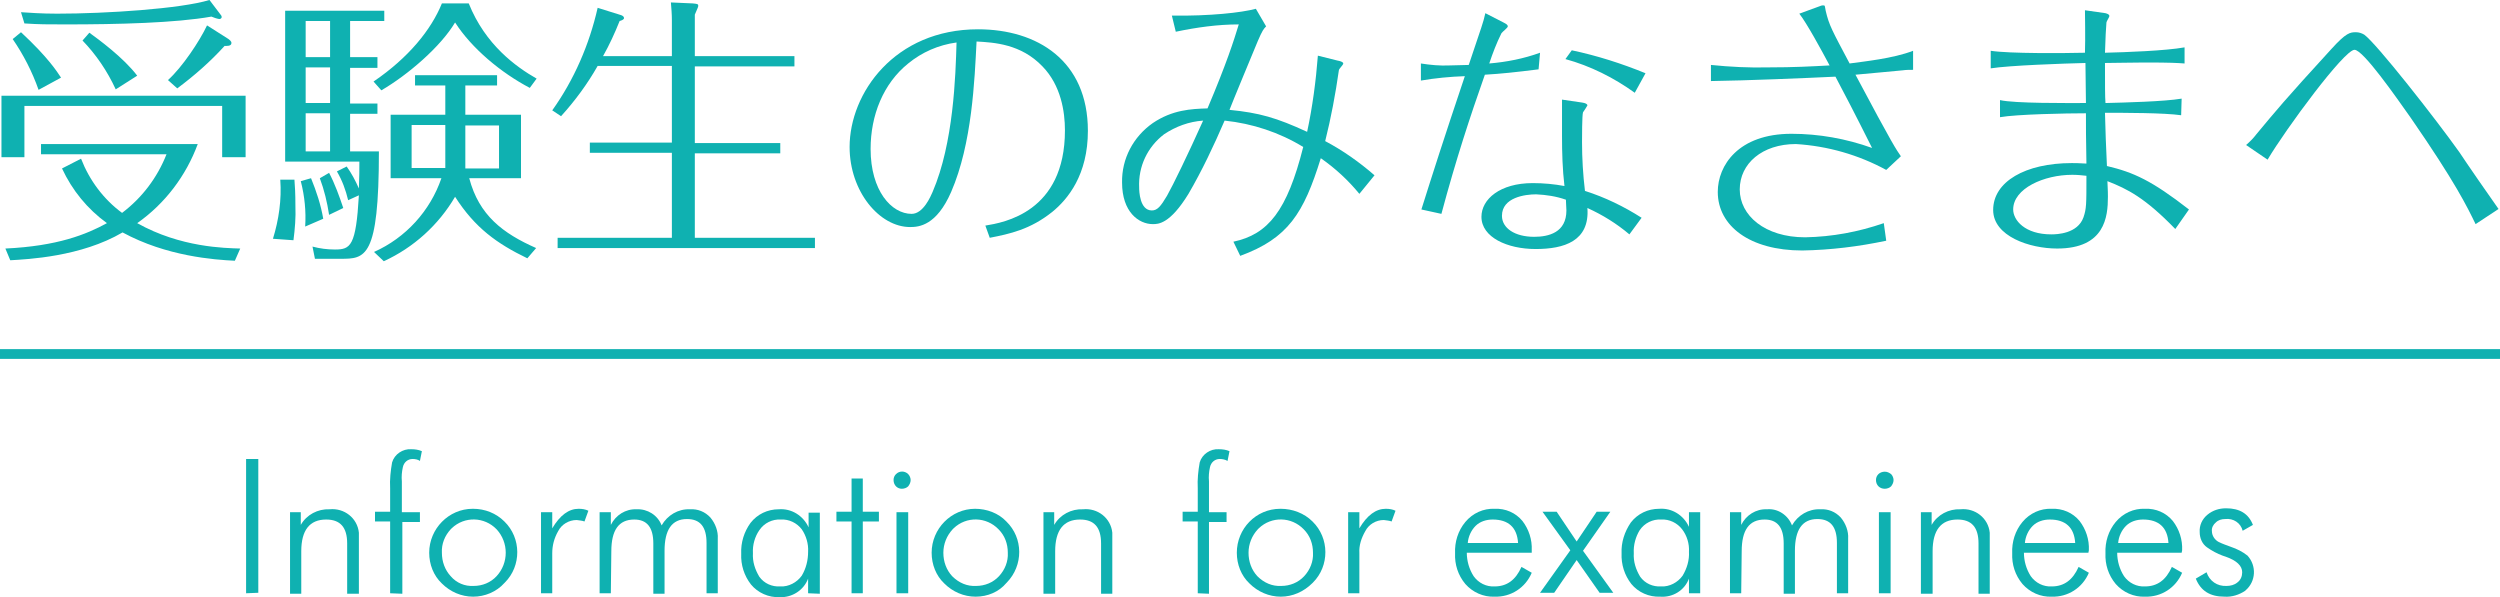<?xml version="1.0" encoding="UTF-8"?>
<svg id="_レイヤー_2" data-name="レイヤー 2" xmlns="http://www.w3.org/2000/svg" width="512" height="122.31" viewBox="0 0 512 122.31">
  <defs>
    <style>
      .cls-1 {
        fill: #0fb1b1;
        stroke-width: 0px;
      }

      .cls-2 {
        fill: none;
        stroke: #0fb1b1;
        stroke-miterlimit: 10;
        stroke-width: 2px;
      }
    </style>
  </defs>
  <g id="_レイヤー_1-2" data-name="レイヤー 1">
    <g>
      <g>
        <path class="cls-1" d="M50.3,19.6v12.6h-4.8v-10.5H5v10.5H.3v-12.6h50ZM1.1,50.9c10.7-.5,16.6-2.9,20.8-5.2-4-2.9-7.1-6.7-9.2-11.2l3.9-2c1.7,4.4,4.6,8.3,8.4,11.1,4.1-3.1,7.2-7.2,9.1-12H8.4v-2.1h32.1c-2.4,6.5-6.7,12.2-12.4,16.2,8.9,5,18,5.1,21.1,5.2l-1.1,2.5c-4.2-.2-14-.9-23-5.8-8.5,5-19.5,5.5-23,5.7l-1-2.4ZM4.3,6.6c5.6,5.2,7.4,8.1,8.2,9.3l-4.6,2.5c-1.3-3.7-3.1-7.2-5.3-10.4l1.7-1.4ZM45.1,2.9c.2.2.3.4.3.6s-.2.4-.5.4c-.6-.1-1.1-.3-1.6-.5-7.3,1.3-19.1,1.6-29.9,1.6-3.8,0-5.3,0-8.4-.2l-.7-2.3c1.7.1,4,.3,7.4.3,10,0,25.3-1,31.2-2.8l2.2,2.9ZM18.3,6.7c1.8,1.3,7,5.1,9.8,8.8l-4.4,2.8c-1.7-3.7-4-7.1-6.8-10l1.4-1.6ZM46.8,8c.1.1.6.4.6.8,0,.7-1,.6-1.4.6-2.9,3.2-6.2,6.1-9.7,8.7l-1.9-1.7c2.9-2.6,6.5-8,8-11.2l4.4,2.8Z"/>
        <path class="cls-1" d="M60.3,36.8c.1,1.3.2,2.7.2,5.4.1,2.3-.1,4.7-.4,7l-4.2-.3c1.2-3.9,1.8-8,1.5-12.1h2.9ZM77.3,11.8v2.1h-5.6v7.3h5.6v2.1h-5.6v7.7h5.9c0,22-2.8,22-7.9,22h-5.2l-.5-2.5c1.5.4,3,.6,4.6.6,3.2,0,4.3-.7,4.9-11.1l-2.2,1c-.5-2.1-1.2-4-2.3-5.9l2-1c1,1.4,1.8,2.9,2.5,4.5.1-2.8.1-3.6.1-5.5h-15.2V2.2h20.3v2.1h-7v7.4h5.6v.1ZM63.7,36.5c1.1,2.7,2,5.4,2.5,8.3l-3.7,1.6c.2-3.1-.1-6.2-.9-9.3l2.1-.6ZM67.6,11.8v-7.5h-5v7.4h5v.1ZM62.6,13.8v7.3h5v-7.3h-5ZM62.6,23.2v7.8h5v-7.8h-5ZM67.4,35.4c1.2,2.3,2.1,4.8,2.9,7.2l-2.9,1.4c-.4-2.6-1-5.1-1.9-7.5l1.9-1.1ZM96,.7c3.4,8.5,9.7,13,13.9,15.4l-1.4,1.9c-5.9-3.1-11.9-8.1-15.3-13.4-2.9,4.9-9.6,10.7-15.1,13.9l-1.6-1.8c7.2-4.9,11.8-10.6,14-16h5.5ZM91.2,17.5h-6.2v-2.1h16.8v2.1h-6.5v6h11.4v13h-10.6c2,7.6,6.9,11.3,13.7,14.3l-1.8,2.1c-6.2-3-10.7-6.2-14.8-12.6-3.4,5.8-8.5,10.4-14.6,13.2l-2-1.9c6.5-2.9,11.5-8.4,13.8-15.1h-10.4v-13h11.2v-6ZM91.2,25.6h-6.9v8.8h6.9v-8.8ZM95.3,34.5h6.9v-8.8h-6.9v8.8Z"/>
        <path class="cls-1" d="M137.6,11.5v-7.4c0-1.2-.1-2.4-.2-3.6l4.5.2c.9.1,1.1.1,1.1.5,0,.2-.1.4-.7,1.8v8.5h20.4v2.1h-20.4v15.7h17.5v2.1h-17.5v17.3h24.6v2.1h-52.7v-2.1h23.4v-17.4h-16.8v-2.1h16.8v-15.7h-15.2c-2.1,3.7-4.6,7.1-7.5,10.3l-1.8-1.2c4.5-6.3,7.6-13.5,9.3-21l4.8,1.5c.3.1.6.3.6.6s-.5.5-.9.6c-1,2.5-2.1,4.9-3.4,7.2h14.1Z"/>
        <path class="cls-1" d="M201.8,46.2c3.7-.6,16.3-2.7,16.3-19.5,0-3.8-.8-9.2-4.6-13.1-4.4-4.6-9.9-4.9-13.5-5.1-.4,7.8-.9,20.9-5.2,30.8-3,6.9-6.6,7.2-8.4,7.2-6.3,0-12.4-7.3-12.4-16.4,0-11,9.2-24.1,26.3-24.1,12.1,0,22.5,6.4,22.5,20.8,0,9-4.1,14-7.3,16.6-4.5,3.6-8.7,4.5-12.8,5.3l-.9-2.5ZM186,13c-5.1,4.1-7.7,10.6-7.7,17.5,0,8.6,4.3,13.3,8.4,13.3,2.4,0,3.9-3.6,4.3-4.5,4.3-10,4.7-23.8,4.9-30.6-3.7.5-7.1,2-9.9,4.3Z"/>
        <path class="cls-1" d="M259.3,5.4c-.5.5-.8.9-1.7,3-1,2.4-5.4,13-5.8,14.1,6.1.6,9.6,1.6,15.9,4.5,1.1-5.1,1.8-10.4,2.2-15.6l4,1c.6.1,1.2.3,1.2.6s-.9,1.1-.9,1.4c-.7,4.9-1.6,9.7-2.8,14.5,3.6,1.9,7,4.3,10.1,7l-3.1,3.8c-2.3-2.8-4.9-5.2-7.9-7.3-3.5,11.3-6.7,16.4-16.5,20l-1.4-2.9c7.1-1.5,11-6.3,14.3-19.4-4.9-3-10.4-4.8-16.1-5.4-2.2,5.1-4.6,10.2-7.4,15-3.8,6.2-6.2,6.2-7.3,6.2-2.9,0-6.3-2.5-6.3-8.5-.1-4.9,2.3-9.4,6.3-12.2,4-2.7,7.8-2.9,11.2-3,3.9-9.2,5.4-13.9,6.4-17.2-4.3,0-8.6.6-12.9,1.5l-.8-3.3c7.8.1,14.2-.6,17.2-1.4l2.1,3.6ZM238.4,27.5c-3.4,2.6-5.3,6.6-5.1,10.9,0,.7.1,4.7,2.6,4.7,1.1,0,1.8-.8,3.1-3,1.2-2.1,4.4-8.7,7.4-15.4-2.9.2-5.6,1.2-8,2.8Z"/>
        <path class="cls-1" d="M307.9,4.6c.6.3.9.5.9.8s-1.1,1.1-1.3,1.4c-1,2-1.8,4.1-2.5,6.2,3.6-.3,7.1-1,10.4-2.2l-.3,3.4c-4.8.6-7.6.9-11,1.1-3,8.5-5.9,17.3-8.9,28.5l-4.1-.9c2.3-7.3,4.5-14.2,8.9-27.3-3,.1-6.1.4-9,.9v-3.5c1.9.3,3.9.5,5.9.4,1.4,0,2.6-.1,3.9-.1,2.8-8.4,2.9-8.4,3.4-10.6l3.7,1.9ZM324,21c.7.1,1.1.3,1.1.6-.3.5-.6,1-.9,1.4-.2.6-.2,5.2-.2,6.1,0,3.3.2,6.7.6,10,4.1,1.3,8,3.2,11.6,5.5l-2.5,3.4c-2.6-2.2-5.5-4-8.6-5.4.5,6.8-4.8,8.4-10.6,8.4s-11.1-2.4-11.1-6.6c0-3.6,3.8-6.9,10.5-6.9,2.2,0,4.4.2,6.5.6-.4-3.4-.5-6.8-.5-10.3v-7.4l4.1.6ZM314.6,39.8c-2.2,0-7,.6-7,4.4,0,2.5,2.6,4.3,6.6,4.3,3,0,6.6-.9,6.6-5.4,0-.6-.1-1.5-.1-2.2-2-.7-4-1-6.1-1.1ZM321.9,10.3c5.2,1.1,10.2,2.7,15.1,4.7l-2.2,4c-4.3-3.1-9.1-5.5-14.2-6.9l1.3-1.8Z"/>
        <path class="cls-1" d="M386.3,34.8c-5.7-3.1-12-4.9-18.5-5.3-6.9,0-11.5,4-11.5,9.3s5.1,9.8,13.4,9.8c5.5-.1,10.9-1.1,16.1-2.9l.5,3.6c-5.7,1.2-11.4,1.9-17.2,2-10.7,0-17.3-5-17.3-12,0-5.4,4.2-11.9,15.1-11.9,5.6,0,11.2,1,16.5,2.9-3.2-6.4-6-11.8-7.5-14.6-6.2.3-18.3.8-25.5.9v-3.3c3.9.4,7.9.6,11.8.5,5.2,0,8.8-.2,12.5-.4-1.7-3.2-4.7-8.7-6.2-10.6l4.1-1.5c.2-.1.5-.2.8-.2.4,0,.3.1.5,1.1.7,3,1.3,4,4.9,10.8,2.8-.4,8.9-1,13-2.6v3.9c-.7,0-1.4,0-2.1.1-1.4.1-8.2.8-9.7.9,7.7,14.5,8.4,15.4,9.3,16.7l-3,2.8Z"/>
        <path class="cls-1" d="M446.7,23.6c-3.5-.5-11.6-.5-15.6-.5.1,4.6.2,6,.4,10.9,5.5,1.3,9.2,3,16.8,8.9l-2.8,4c-6.2-6.4-9.8-8.2-13.9-9.8.1,2.1.1,2.7.1,3.2,0,4.1-.6,10.6-10.4,10.6-5.6,0-13.1-2.5-13.1-7.9,0-5.8,6.6-9.6,16.1-9.6.3,0,1.7,0,3,.1-.1-5.5-.1-7.4-.1-10.3-4,0-14.2.2-17.6.8v-3.5c3,.7,13.8.6,17.6.6,0-1.1-.1-6.9-.1-8.2-4.3.1-15.7.5-19.4,1.1v-3.6c3.8.6,15.2.5,19.3.4.1-2.8,0-8.1,0-8.7l4.2.6c.3.1.8.2.8.6,0,.2-.6,1.1-.6,1.3-.1,1.4-.2,2.8-.3,6.2,4.3-.1,12.4-.4,16.3-1.1v3.3c-1.5-.1-2.6-.2-8.2-.2-3.1,0-5.8.1-8.1.1,0,4.5,0,6.9.1,8.2,4-.1,12-.3,15.6-.9l-.1,3.4ZM424.4,35.8c-5.8,0-12.1,2.8-12.1,7.1,0,2.2,2.4,5.1,7.8,5.1,1.1,0,5.4-.1,6.6-3.5.6-1.8.6-2.5.6-8.5-.9-.1-1.9-.2-2.9-.2Z"/>
        <path class="cls-1" d="M460,29.7c.8-.7,1.5-1.4,2.1-2.2,4-4.8,5.6-6.8,15.4-17.5,3-3.3,3.8-3.4,5-3.4.6,0,1.2.2,1.7.5,2.5,1.8,14.6,17.2,19.5,24.1,1.1,1.7,6.7,9.8,8,11.6l-4.7,3.1c-1.7-3.5-4.1-8.5-13.3-21.8-2.9-4.1-9.7-13.9-11.5-13.9-2.1,0-14,16.1-17.8,22.5l-4.4-3Z"/>
      </g>
      <g>
        <path class="cls-1" d="M50.4,121.5v-27.5h2.5v27.4l-2.5.1Z"/>
        <path class="cls-1" d="M59.4,121.5v-16.6h2.2v2.6c1.2-2.1,3.5-3.3,5.9-3.2,3-.3,5.7,1.8,6,4.8v12.5h-2.4v-10.3c0-3.3-1.4-4.9-4.3-4.9-3.4,0-5.1,2.2-5.1,6.5v8.7h-2.3v-.1Z"/>
        <path class="cls-1" d="M79.9,121.5v-14.7h-3.1v-2h3.1v-4.8c-.1-1.8.1-3.6.4-5.3.5-1.7,2.2-2.8,3.9-2.7.8,0,1.5.1,2.2.4l-.4,2c-.4-.3-1-.4-1.5-.4-1,0-1.8.7-2,1.7-.2.9-.3,1.9-.2,2.9v6.3h3.7v2h-3.6v14.7l-2.5-.1Z"/>
        <path class="cls-1" d="M96.9,122.2c-2.4,0-4.7-1-6.4-2.7-1.7-1.6-2.6-3.9-2.6-6.3,0-4.9,4-9,8.9-9h.1c2.4,0,4.7.9,6.4,2.6,3.5,3.4,3.5,9.1.1,12.5l-.1.1c-1.6,1.8-4,2.8-6.4,2.8ZM97,120c1.8,0,3.5-.7,4.7-2,2.5-2.7,2.5-6.9,0-9.6-2.5-2.6-6.6-2.7-9.2-.2l-.2.2c-1.2,1.3-1.9,3-1.8,4.8,0,1.8.6,3.5,1.8,4.8,1.2,1.4,2.9,2.1,4.7,2h0Z"/>
        <path class="cls-1" d="M113.1,108.2c1.6-2.7,3.4-4,5.4-4,.7,0,1.4.1,2,.4l-.8,2.2c-.5-.2-1-.2-1.6-.3-1.6,0-3.1.9-3.8,2.3-.8,1.4-1.2,2.9-1.2,4.5v8.2h-2.3v-16.6h2.3v3.3Z"/>
        <path class="cls-1" d="M125.1,121.5h-2.3v-16.6h2.3v2.6c1-2,3-3.3,5.3-3.2,2.2-.1,4.3,1.2,5.1,3.3,1.2-2.1,3.4-3.4,5.8-3.3,1.6-.1,3.1.5,4.2,1.7,1,1.2,1.6,2.8,1.5,4.3v11.2h-2.3v-10.3c0-3.3-1.3-4.9-4-4.9-3.1,0-4.6,2.2-4.6,6.5v8.8h-2.3v-10.3c0-3.3-1.3-4.9-3.9-4.9-3.2,0-4.7,2.2-4.7,6.5l-.1,8.6Z"/>
        <path class="cls-1" d="M165.5,121.5v-3c-.9,2.4-3.3,3.9-5.8,3.8-2.3.1-4.5-.9-5.9-2.6-1.4-1.8-2.1-4-2-6.3-.1-2.3.6-4.5,1.9-6.3,1.4-1.8,3.5-2.8,5.8-2.8,2.6-.2,5,1.3,6.1,3.7v-3h2.3v16.6l-2.4-.1ZM154.2,113.3c-.1,1.7.4,3.3,1.3,4.8,1,1.4,2.6,2.1,4.3,2,1.7.1,3.4-.8,4.4-2.2.9-1.5,1.3-3.2,1.3-4.9.1-1.6-.4-3.3-1.3-4.6-1-1.3-2.6-2.1-4.3-2-1.7-.1-3.4.7-4.4,2.2-.9,1.3-1.4,3-1.3,4.7Z"/>
        <path class="cls-1" d="M174.4,106.8h-3.1v-2h3.1v-6.8h2.3v6.8h3.3v2h-3.3v14.7h-2.3v-14.7Z"/>
        <path class="cls-1" d="M183,98.3c0-.5.2-.9.5-1.2.7-.7,1.8-.7,2.5,0,.3.3.5.8.5,1.2,0,.5-.2.9-.5,1.3-.3.3-.8.5-1.3.5-.9,0-1.7-.7-1.7-1.8q0,.1,0,0ZM183.6,121.5v-16.6h2.4v16.6h-2.4Z"/>
        <path class="cls-1" d="M199.8,122.2c-2.4,0-4.7-1-6.4-2.7-1.7-1.6-2.6-3.9-2.6-6.3,0-4.9,4-9,8.9-9h0c2.4,0,4.8.9,6.4,2.6,3.5,3.4,3.5,9,.1,12.5l-.1.1c-1.5,1.8-3.8,2.8-6.3,2.8ZM199.9,120c1.8,0,3.5-.7,4.7-2s1.9-3,1.8-4.8c0-1.8-.6-3.5-1.9-4.8-2.5-2.6-6.6-2.7-9.2-.2q-.1.1-.2.2c-1.2,1.3-1.9,3-1.9,4.8s.6,3.5,1.8,4.8c1.4,1.4,3.1,2.1,4.9,2Z"/>
        <path class="cls-1" d="M213.7,121.5v-16.6h2.2v2.6c1.2-2.1,3.5-3.3,5.9-3.2,3-.3,5.7,1.8,6,4.8v12.5h-2.3v-10.3c0-3.3-1.4-4.9-4.3-4.9-3.4,0-5.1,2.2-5.1,6.5v8.7h-2.4v-.1Z"/>
        <path class="cls-1" d="M245.3,121.5v-14.7h-3.1v-2h3.1v-4.8c-.1-1.8.1-3.6.4-5.3.5-1.7,2.2-2.8,3.9-2.7.8,0,1.5.1,2.2.4l-.4,2c-.5-.3-1.1-.4-1.6-.4-1,0-1.8.7-2,1.7-.2.9-.3,1.9-.2,2.9v6.3h3.6v2h-3.6v14.7l-2.3-.1Z"/>
        <path class="cls-1" d="M262.3,122.2c-2.4,0-4.7-1-6.4-2.7-1.7-1.6-2.6-3.9-2.6-6.3,0-4.9,3.9-9,8.9-9h.1c2.4,0,4.8.9,6.5,2.6,3.5,3.4,3.5,9.1.1,12.5l-.1.1c-1.8,1.8-4.1,2.8-6.5,2.8ZM262.4,120c1.8,0,3.5-.7,4.7-2s1.9-3,1.8-4.8c0-1.8-.6-3.5-1.9-4.8-2.5-2.6-6.6-2.7-9.2-.2l-.2.2c-1.2,1.3-1.9,3-1.9,4.8s.6,3.5,1.8,4.8c1.4,1.4,3.1,2.1,4.9,2Z"/>
        <path class="cls-1" d="M278.4,108.2c1.6-2.7,3.4-4,5.4-4,.7,0,1.4.1,2,.4l-.8,2.2c-.5-.2-1-.2-1.6-.3-1.6,0-3.1.9-3.8,2.3-.8,1.4-1.3,2.9-1.2,4.5v8.2h-2.3v-16.6h2.3v3.3Z"/>
        <path class="cls-1" d="M313.6,113.2h-13.2c0,1.7.5,3.4,1.4,4.8,1,1.4,2.6,2.2,4.3,2.1,2.5,0,4.3-1.3,5.5-4l2.1,1.2c-1.3,3.1-4.3,5-7.6,4.9-2.3.1-4.5-.9-6-2.6-1.5-1.8-2.2-4-2.1-6.3-.1-2.3.6-4.6,2.1-6.4s3.7-2.8,6-2.7c2.2-.1,4.3.8,5.7,2.5,1.3,1.7,2,3.8,1.9,6v.5h-.1ZM310.9,111.2c-.2-3.2-2-4.8-5.2-4.8-1.3,0-2.6.4-3.5,1.3s-1.5,2.2-1.6,3.5h10.3Z"/>
        <path class="cls-1" d="M315.9,104.8h2.9l4.1,6.1,4.1-6.1h2.8l-5.6,8,6.2,8.6h-2.8l-4.7-6.7-4.6,6.7h-2.9l6.2-8.7-5.7-7.9Z"/>
        <path class="cls-1" d="M345.9,121.5v-3c-.9,2.4-3.3,3.9-5.9,3.7-2.3.1-4.5-.9-5.9-2.6-1.4-1.8-2.1-4-2-6.3-.1-2.2.6-4.4,1.9-6.3,1.4-1.8,3.5-2.8,5.8-2.8,2.6-.2,5,1.3,6.1,3.7v-3h2.3v16.6h-2.3ZM334.6,113.3c-.1,1.7.4,3.3,1.3,4.8,1,1.4,2.6,2.1,4.3,2,1.7.1,3.4-.8,4.4-2.2.9-1.5,1.4-3.2,1.3-4.9.1-1.6-.4-3.3-1.4-4.6-1-1.3-2.6-2.1-4.3-2-1.7-.1-3.4.7-4.4,2.2-.8,1.3-1.3,3-1.2,4.7Z"/>
        <path class="cls-1" d="M356.6,121.5h-2.3v-16.6h2.3v2.6c1-2,3-3.3,5.3-3.2,2.2-.2,4.3,1.2,5.1,3.3,1.2-2.1,3.4-3.4,5.8-3.3,1.6-.1,3.1.5,4.2,1.7,1,1.2,1.6,2.8,1.5,4.3v11.2h-2.3v-10.3c0-3.3-1.3-4.9-4-4.9-3.1,0-4.6,2.2-4.6,6.5v8.8h-2.3v-10.3c0-3.3-1.3-4.9-3.9-4.9-3.2,0-4.7,2.2-4.7,6.5l-.1,8.6Z"/>
        <path class="cls-1" d="M384.2,98.3c0-.5.2-.9.5-1.2.3-.3.8-.5,1.3-.5s.9.2,1.3.5c.3.3.5.8.5,1.2,0,.5-.2.9-.5,1.3-.3.3-.8.5-1.3.5-1,0-1.8-.7-1.8-1.8q0,.1,0,0h0ZM384.8,121.5v-16.6h2.4v16.6h-2.4Z"/>
        <path class="cls-1" d="M393.4,121.5v-16.6h2.2v2.6c1.2-2.1,3.5-3.3,5.9-3.2,3-.3,5.7,1.8,6,4.8v12.5h-2.3v-10.3c0-3.3-1.4-4.9-4.3-4.9-3.4,0-5.1,2.2-5.1,6.5v8.7h-2.4v-.1Z"/>
        <path class="cls-1" d="M427.7,113.2h-13.2c0,1.7.5,3.4,1.4,4.8,1,1.4,2.6,2.2,4.3,2.1,2.5,0,4.3-1.3,5.5-4l2.1,1.2c-1.3,3.1-4.3,5-7.6,4.9-2.3.1-4.5-.9-6-2.6-1.5-1.8-2.2-4-2.1-6.3-.1-2.3.6-4.6,2.1-6.4s3.7-2.8,6-2.7c2.2-.1,4.3.8,5.7,2.5,1.3,1.7,2,3.8,1.9,6l-.1.5ZM425,111.2c-.2-3.2-2-4.8-5.2-4.8-1.3,0-2.6.4-3.5,1.3s-1.5,2.2-1.6,3.5h10.3Z"/>
        <path class="cls-1" d="M446.8,113.2h-13.2c0,1.7.5,3.4,1.4,4.8,1,1.4,2.6,2.2,4.3,2.1,2.5,0,4.3-1.3,5.5-4l2.1,1.2c-1.3,3.1-4.3,5-7.6,4.9-2.3.1-4.5-.9-6-2.6-1.5-1.8-2.2-4-2.1-6.3-.1-2.3.6-4.6,2.1-6.4s3.7-2.8,6-2.7c2.2-.1,4.3.8,5.7,2.5,1.3,1.7,2,3.8,1.9,6l-.1.5ZM444.1,111.2c-.2-3.2-2-4.8-5.2-4.8-1.3,0-2.6.4-3.5,1.3s-1.5,2.2-1.6,3.5h10.3Z"/>
        <path class="cls-1" d="M449.7,118.5l2.2-1.3c.6,1.8,2.2,2.9,4.1,2.8.8,0,1.6-.2,2.2-.7.7-.5,1-1.3,1-2.1,0-1.3-1.1-2.4-3.4-3.2l-.6-.2c-1.1-.4-2.2-1-3.2-1.7s-1.5-1.9-1.5-3.1c-.1-1.4.5-2.7,1.6-3.6s2.4-1.3,3.8-1.3c2.8,0,4.6,1.1,5.5,3.4l-2.1,1.2c-.4-1.6-1.9-2.6-3.6-2.4-.7,0-1.4.2-1.9.7-.5.4-.9,1.1-.8,1.8,0,.9.6,1.8,1.4,2.2.8.4,1.7.7,2.5,1,1.2.4,2.4,1,3.4,1.8,1.9,2.1,1.7,5.3-.4,7.1l-.1.1c-1.2.8-2.7,1.3-4.2,1.2-3,0-4.9-1.2-5.9-3.7Z"/>
      </g>
      <line class="cls-2" y1="72.5" x2="512" y2="72.5"/>
    </g>
  </g>
</svg>